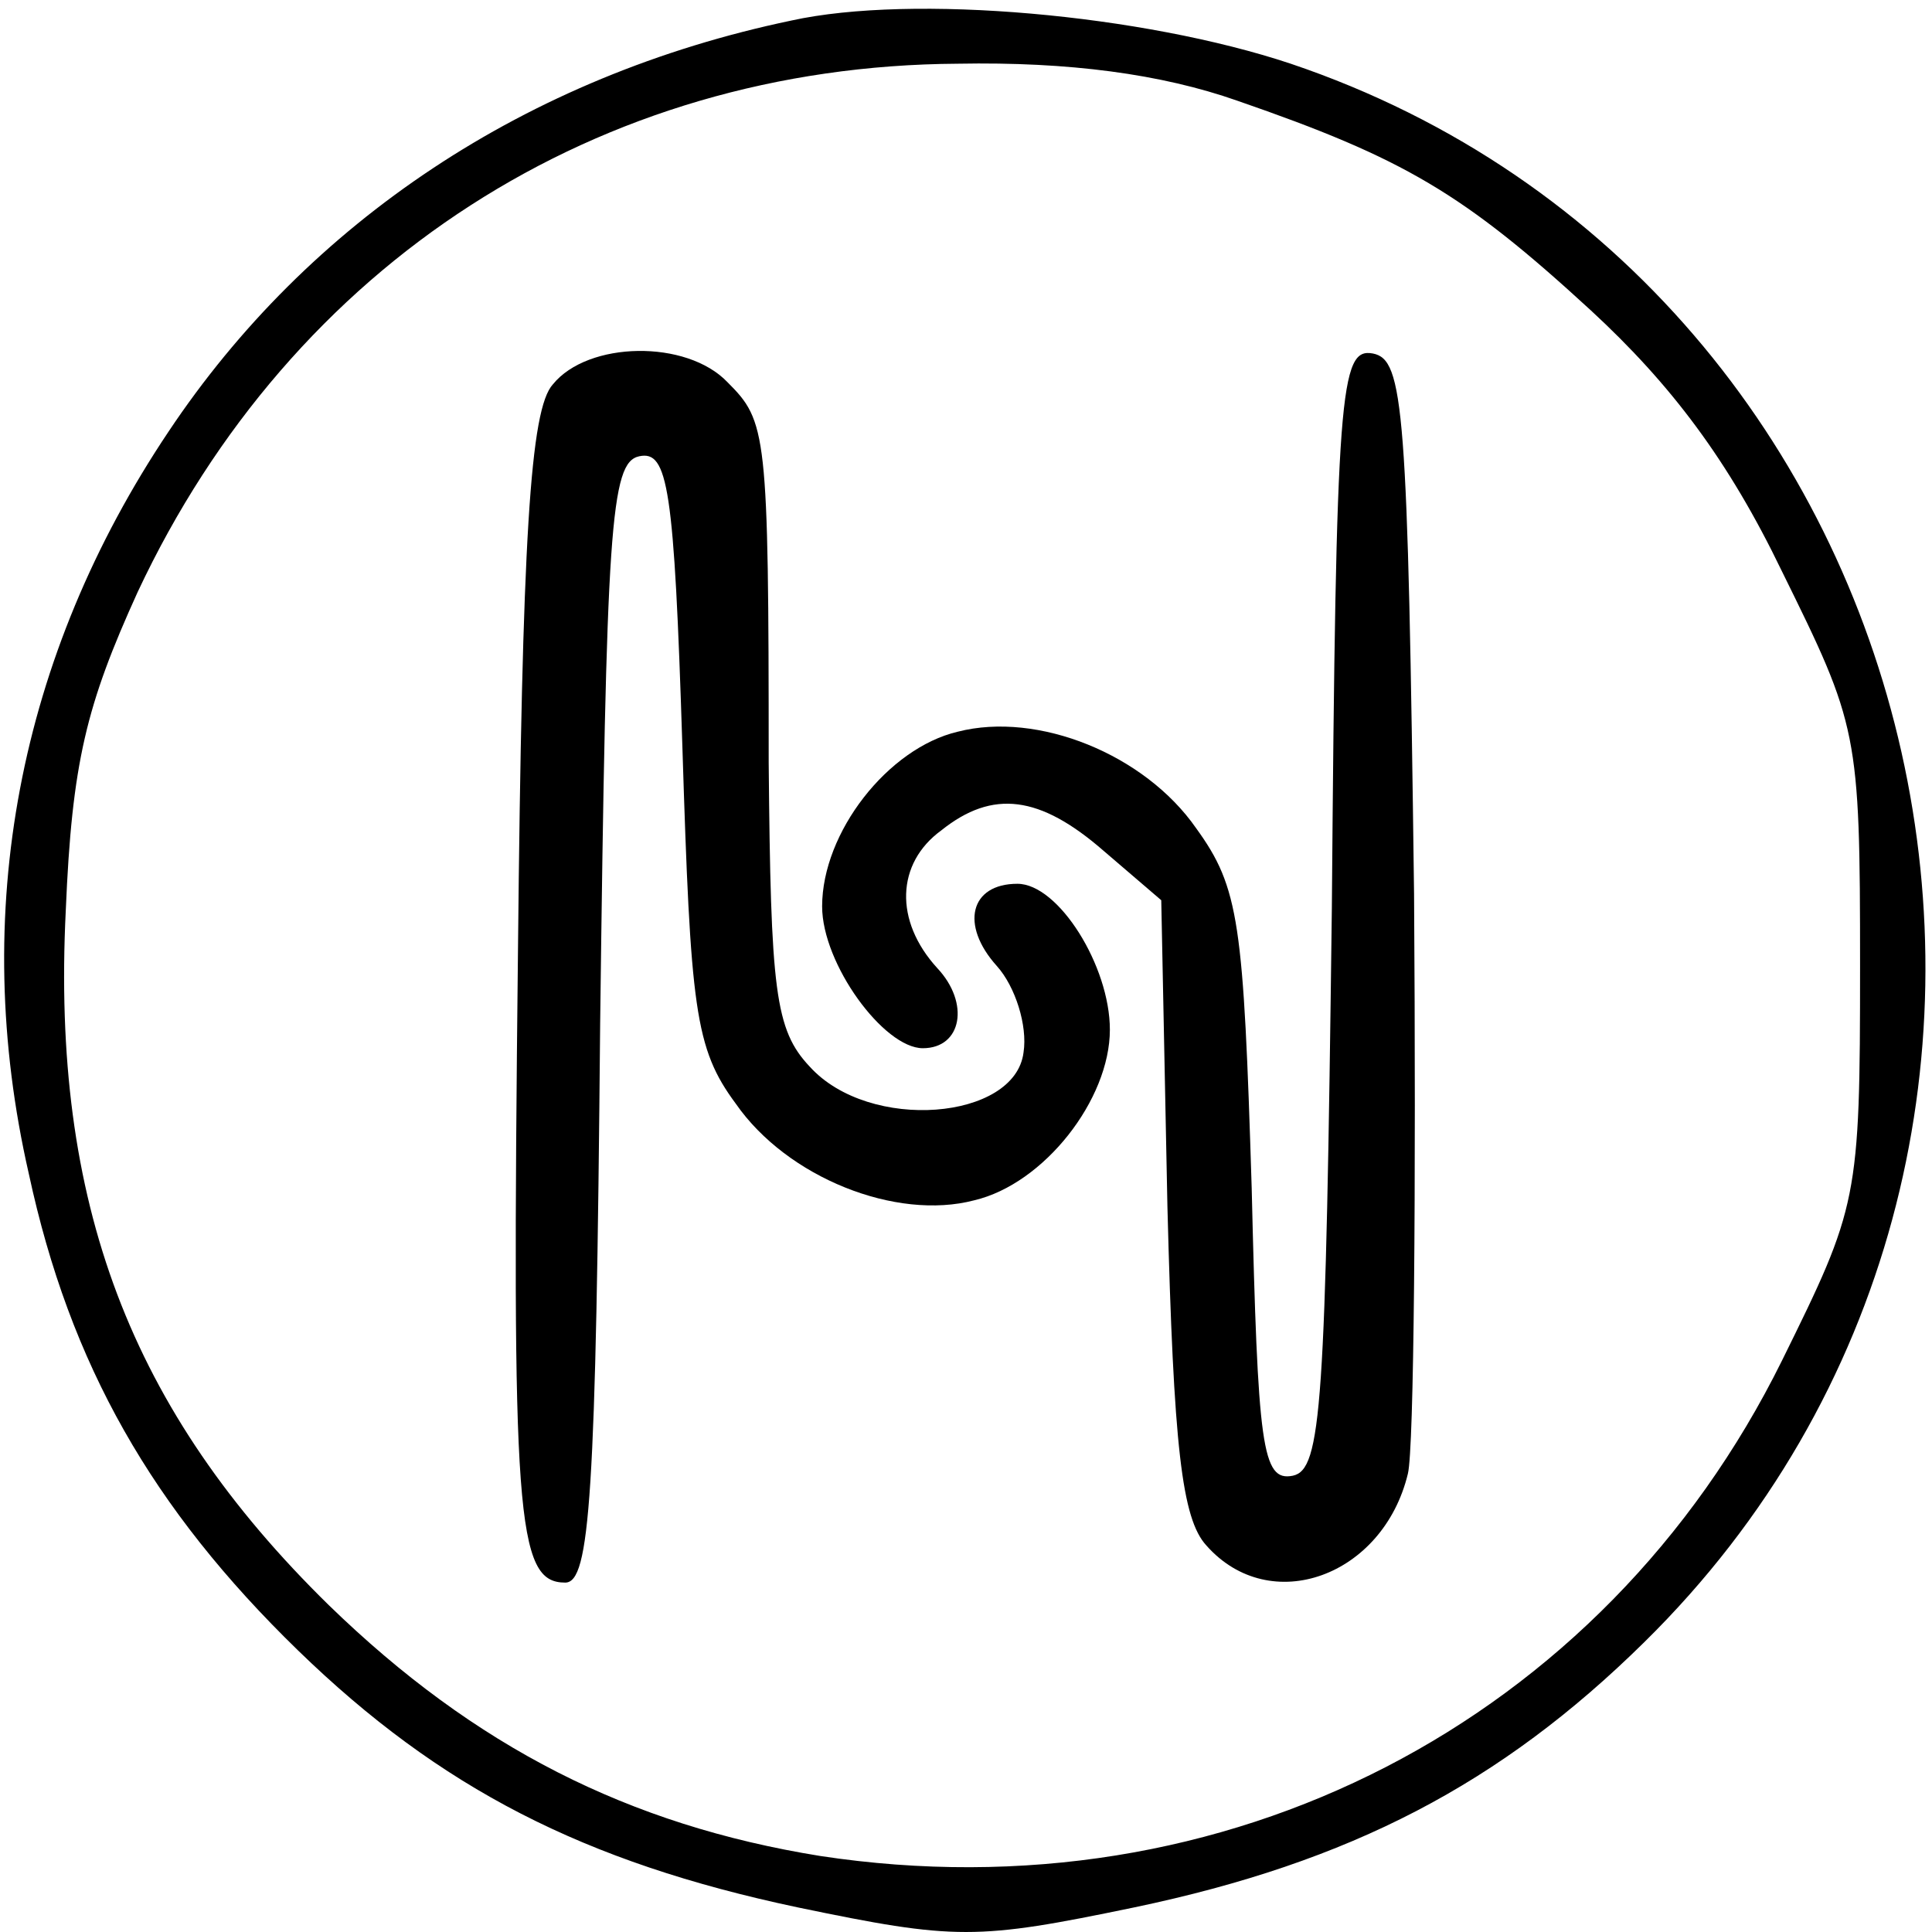 <?xml version="1.0" standalone="no"?>
<!DOCTYPE svg PUBLIC "-//W3C//DTD SVG 20010904//EN"
 "http://www.w3.org/TR/2001/REC-SVG-20010904/DTD/svg10.dtd">
<svg version="1.0" xmlns="http://www.w3.org/2000/svg"
 width="94pt" height="94pt" viewBox="0 0 94 94"
 preserveAspectRatio="xMidYMid meet">
<g transform="translate(0,94) scale(0.1,-0.1)"
fill="#000000" stroke="none">
<path d="M385 930 c-129 -27 -235 -98 -303 -200 -73 -109 -97 -234 -68 -361
20 -93 60 -163 131 -232 69 -67 139 -103 243 -125 77 -16 87 -16 164 0 105 22
178 60 248 129 243 239 148 660 -172 768 -72 24 -184 34 -243 21z m217 -39
c81 -28 110 -45 172 -102 39 -36 67 -73 93 -127 37 -75 38 -78 38 -192 0 -114
-1 -117 -38 -192 -87 -176 -271 -271 -468 -241 -93 15 -168 53 -239 122 -97
95 -135 196 -128 338 3 72 10 100 35 155 75 160 224 256 399 257 54 1 99 -5
136 -18z"/>
<path d="M269 753 c-11 -12 -15 -74 -17 -277 -3 -274 -1 -306 23 -306 12 0 15
41 17 272 3 242 5 273 19 276 14 3 17 -15 21 -141 4 -128 6 -147 26 -174 25
-36 78 -57 116 -47 34 8 66 49 66 83 0 31 -25 71 -45 71 -23 0 -28 -20 -10
-40 9 -10 15 -29 13 -42 -4 -33 -75 -39 -104 -7 -17 18 -19 37 -20 148 0 161
-1 166 -20 185 -20 21 -68 20 -85 -1z"/>
<path d="M648 498 c-3 -243 -5 -273 -19 -276 -15 -3 -17 14 -20 140 -4 129 -6
146 -27 175 -25 36 -77 57 -116 47 -34 -8 -66 -49 -66 -85 0 -28 30 -69 49
-69 19 0 23 22 7 39 -21 23 -20 51 2 67 25 20 48 17 79 -10 l28 -24 3 -149 c3
-117 7 -152 19 -165 31 -35 86 -15 98 35 3 12 4 139 3 282 -3 237 -5 260 -20
263 -16 3 -18 -17 -20 -270z"/>
</g>
</svg>
